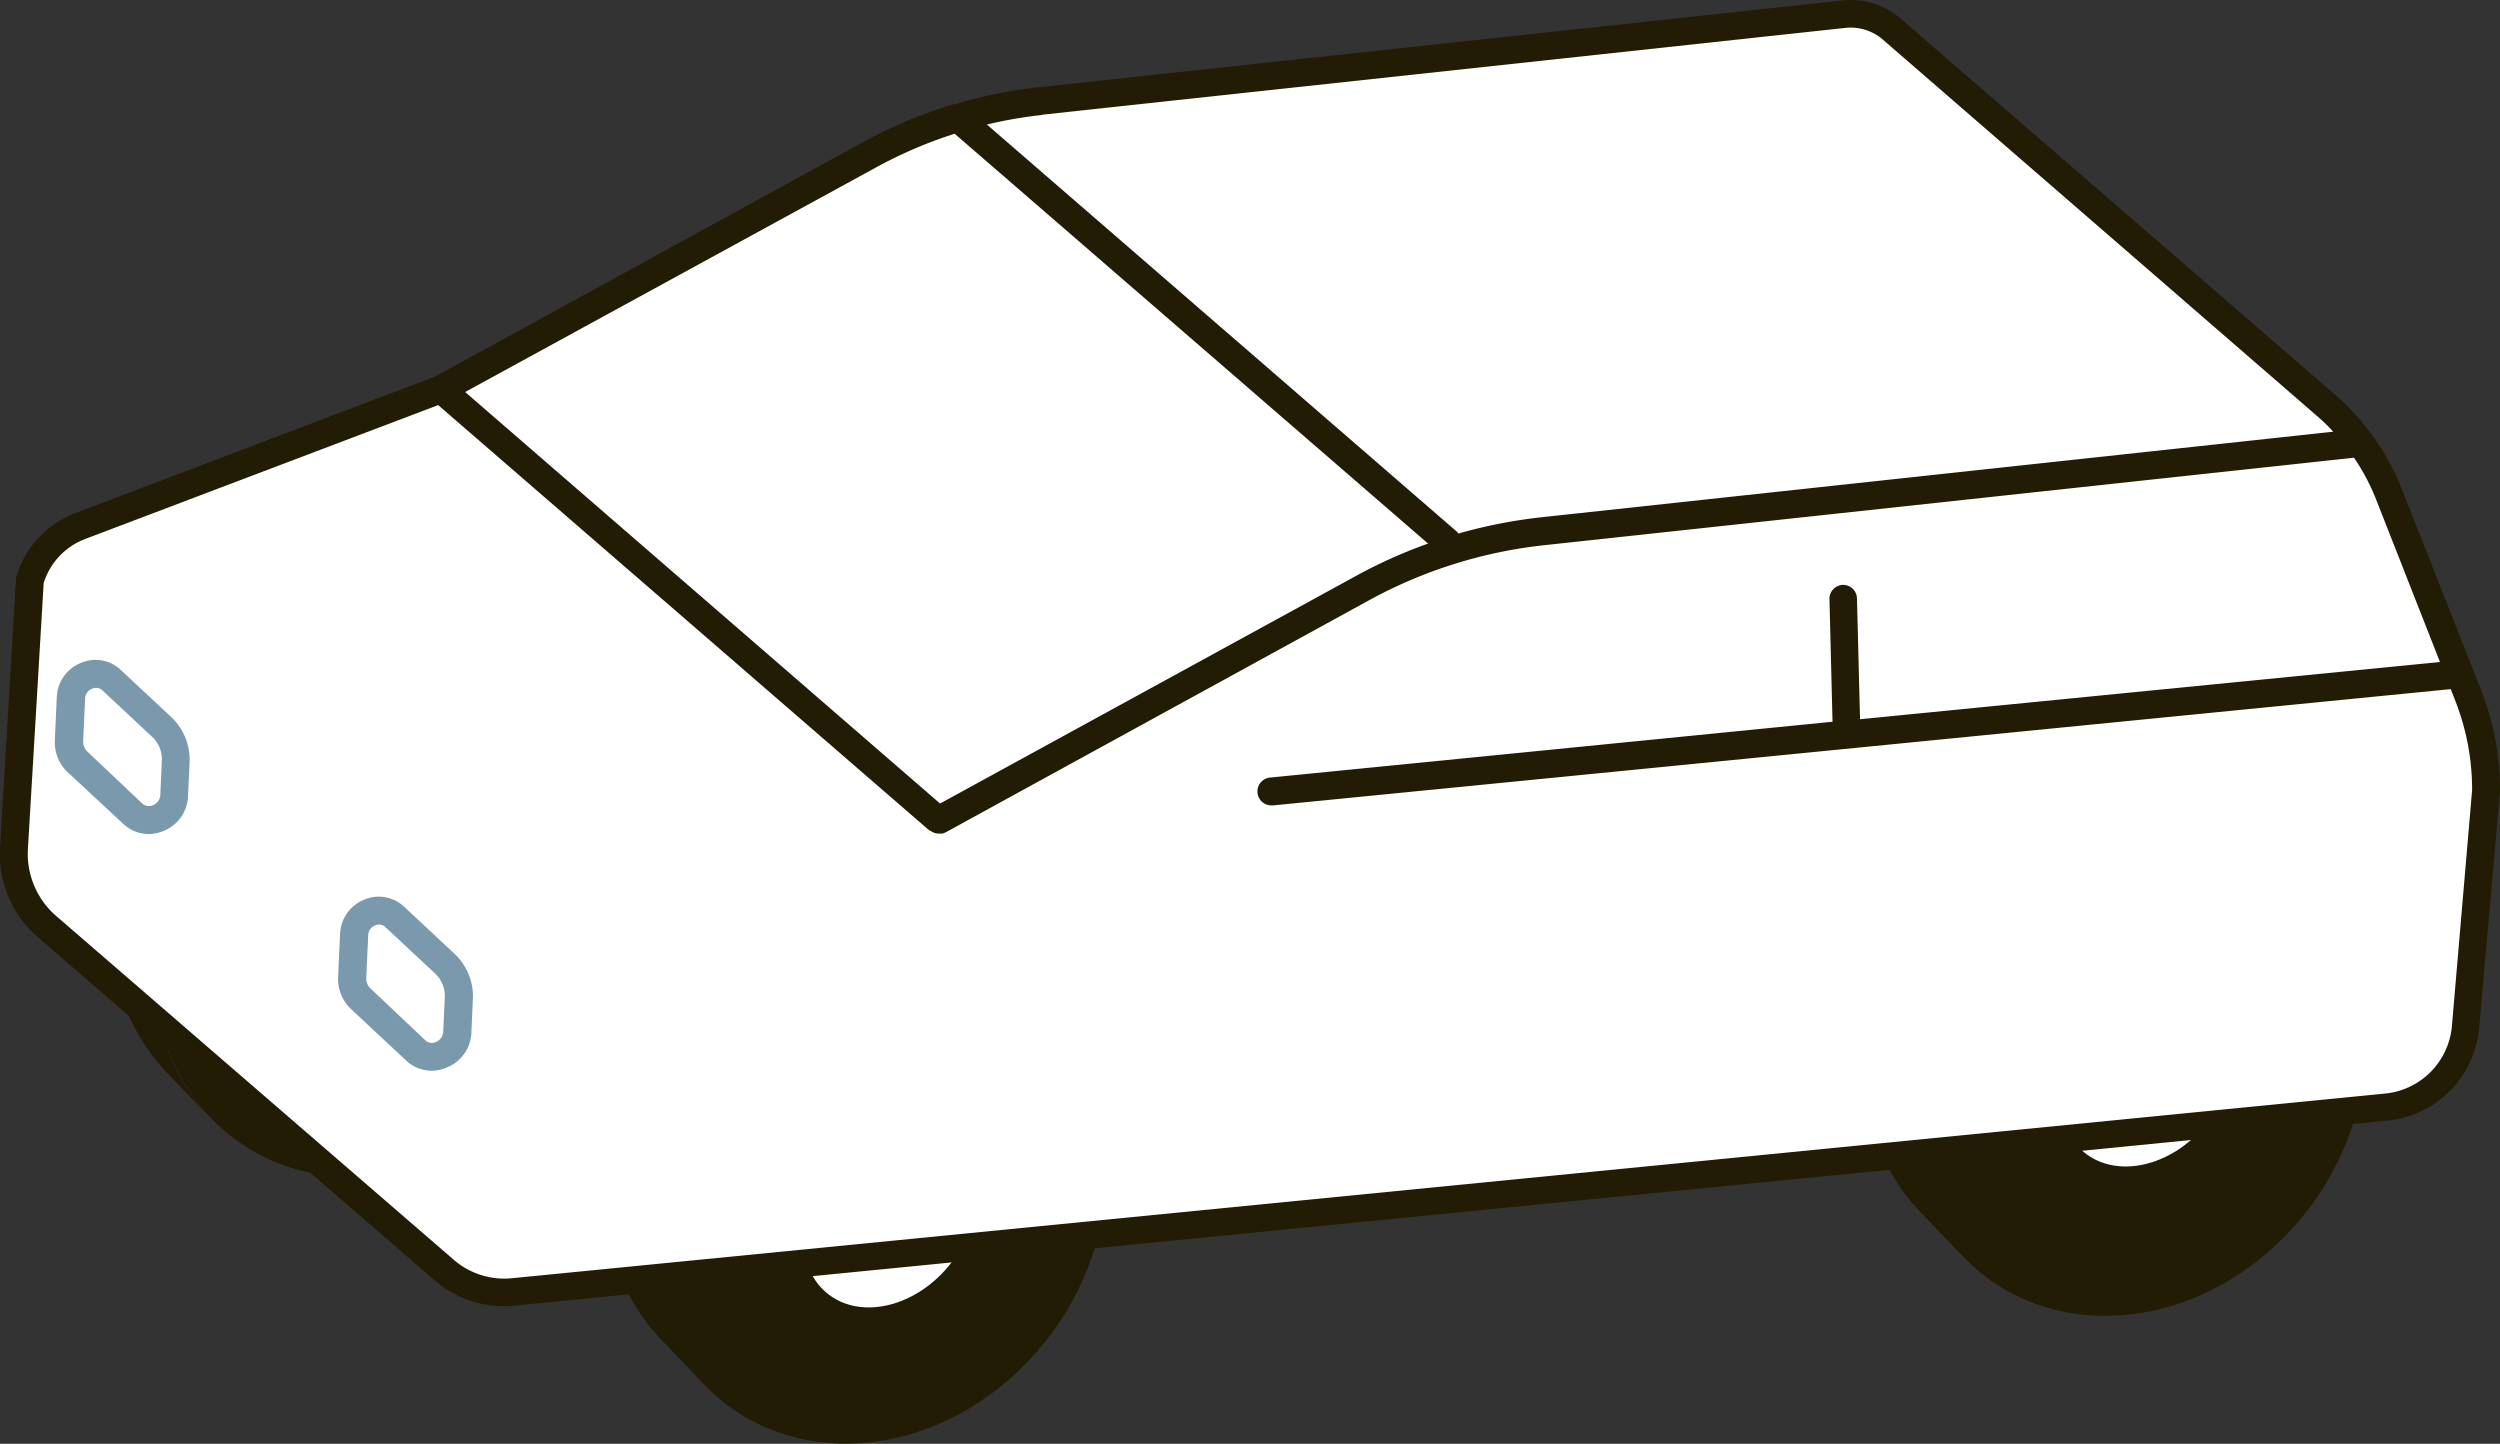 <svg xmlns="http://www.w3.org/2000/svg" viewBox="0 0 269 155.35"><rect x="0" y="0" width="269" height="155.35" fill="#333333" stroke="none"/><defs><style>.cls-1{fill:#221c04;}.cls-2{fill:#fff;}.cls-3{fill:#7b99ac;}</style></defs><g id="レイヤー_2" data-name="レイヤー 2"><g id="レイヤー_5" data-name="レイヤー 5"><path class="cls-1" d="M113,110.22l-4.68-4.88c-9-9.33-24.54-8.21-34.81,2.51s-11.31,27-2.35,36.3L75.79,149c9,9.34,24.55,8.22,34.81-2.5S121.92,119.55,113,110.22Z"/><path class="cls-1" d="M248.46,96.46l-4.68-4.87c-9-9.34-24.55-8.22-34.81,2.5s-11.32,27-2.36,36.3l4.68,4.88c9,9.33,24.55,8.21,34.82-2.51S257.42,105.79,248.46,96.46Z"/><ellipse class="cls-2" cx="231.22" cy="117.27" rx="10.54" ry="8.21" transform="matrix(0.64, -0.77, 0.77, 0.64, -7.32, 218.83)"/><ellipse class="cls-2" cx="95.72" cy="131.02" rx="10.54" ry="8.21" transform="translate(-66.17 120) rotate(-49.95)"/><ellipse class="cls-1" cx="41.3" cy="100.92" rx="26.94" ry="23.35" transform="translate(-64.44 74.27) rotate(-53.6)"/><ellipse class="cls-2" cx="42.65" cy="102.33" rx="10.54" ry="8.21" transform="translate(-63.12 69.14) rotate(-49.95)"/><path class="cls-1" d="M18,115.45c-9-9.33-7.91-25.58,2.35-36.3s25.85-11.84,34.81-2.5l4.68,4.87c-9-9.33-24.55-8.21-34.81,2.5s-11.31,27-2.35,36.31Z"/><path class="cls-2" d="M267.5,85.06a27.67,27.67,0,0,0-1.93-10.17L257,53.15a24.46,24.46,0,0,0-6.74-9.54L203.53,3.14a6.73,6.73,0,0,0-5.12-1.6L112,10.88a49.39,49.39,0,0,0-18.41,5.77L47.44,41.9,8.62,56.62a9,9,0,0,0-5.4,5.84L1.52,91.3A10.22,10.22,0,0,0,5,99.65l42.79,37A9.76,9.76,0,0,0,55.2,139l201.56-19.9a9.55,9.55,0,0,0,8.57-8.68Z"/><line class="cls-2" x1="47.44" y1="41.9" x2="100.96" y2="88.23"/><line class="cls-2" x1="103.07" y1="12.68" x2="155.72" y2="58.26"/><path class="cls-3" d="M16,89.74a3.94,3.94,0,0,1-2.72-1.08h0L7.3,83.11a4.44,4.44,0,0,1-1.4-3.47L6.11,75a4.13,4.13,0,0,1,2.62-3.68,3.94,3.94,0,0,1,4.25.75l5.42,5.06a6.33,6.33,0,0,1,2,4.9l-.17,3.66a4.19,4.19,0,0,1-2.65,3.73A4.26,4.26,0,0,1,16,89.74Zm-.68-3.27a1.06,1.06,0,0,0,1.14.17,1.25,1.25,0,0,0,.79-1.09l.16-3.66a3.3,3.3,0,0,0-1-2.57l-5.42-5.06a1,1,0,0,0-1.07-.16,1.19,1.19,0,0,0-.76,1l-.21,4.63a1.48,1.48,0,0,0,.46,1.15Z"/><path class="cls-3" d="M46.44,115.21a4,4,0,0,1-2.72-1.08h0l-5.94-5.54a4.48,4.48,0,0,1-1.4-3.48l.21-4.63a4.17,4.17,0,0,1,2.62-3.69,4,4,0,0,1,4.25.75l5.42,5.06a6.27,6.27,0,0,1,2,4.9l-.16,3.66A4.21,4.21,0,0,1,48,114.89,4.07,4.07,0,0,1,46.44,115.21Zm-.67-3.27a1,1,0,0,0,1.13.18,1.25,1.25,0,0,0,.79-1.1l.17-3.65a3.33,3.33,0,0,0-1-2.58l-5.41-5.05a1,1,0,0,0-1.08-.17,1.18,1.18,0,0,0-.75,1l-.21,4.64a1.44,1.44,0,0,0,.45,1.14Z"/><path class="cls-1" d="M267,74.34,258.43,52.6a25.68,25.68,0,0,0-3.16-5.74,1.24,1.24,0,0,0-.17-.23,26,26,0,0,0-3.83-4.15L204.51,2A8.25,8.25,0,0,0,198.25.05L111.82,9.38a51.39,51.39,0,0,0-9.09,1.84l-.13,0a50.83,50.83,0,0,0-9.75,4.08l-46,25.2L8.09,55.22A10.46,10.46,0,0,0,1.78,62a1.91,1.91,0,0,0-.06.33L0,91.21a11.8,11.8,0,0,0,4,9.57l42.79,37a11.33,11.33,0,0,0,7.4,2.76c.37,0,.73,0,1.1-.05l201.56-19.91a11,11,0,0,0,9.91-10L269,85.19v-.12A29.17,29.17,0,0,0,267,74.34Zm-154.83-62L198.57,3a5.29,5.29,0,0,1,4,1.24L249.3,44.75a21.7,21.7,0,0,1,1.76,1.7l-85.14,9.2a54.11,54.11,0,0,0-9,1.76,1.32,1.32,0,0,0-.25-.28L106.19,13.4A47.42,47.42,0,0,1,112.14,12.37ZM94.29,18a48.08,48.08,0,0,1,8.43-3.61l50.94,44.1A53.36,53.36,0,0,0,145.85,62l-44.7,24.46L50.05,42.18Zm169.54,92.35a8,8,0,0,1-7.22,7.32L55.05,137.54a8.29,8.29,0,0,1-6.24-2L6,98.52a8.85,8.85,0,0,1-3-7.13l1.7-28.66A7.45,7.45,0,0,1,9.15,58l38-14.41L100,89.36l.07,0a1.5,1.5,0,0,0,.32.19l.13.06a1.7,1.7,0,0,0,.45.08h0a1.86,1.86,0,0,0,.33,0l.1,0a.92.92,0,0,0,.23-.09l.05,0,45.61-25a50.57,50.57,0,0,1,19-5.95l87-9.4a22.77,22.77,0,0,1,2.37,4.47l6.88,17.51-62.4,6.16-.33-13a1.5,1.5,0,0,0-1.5-1.46h0a1.5,1.5,0,0,0-1.46,1.54l.33,13.19-60.45,6a1.5,1.5,0,0,0,.14,3H137l126.7-12.51.52,1.33A26.23,26.23,0,0,1,266,85Z"/></g></g></svg>